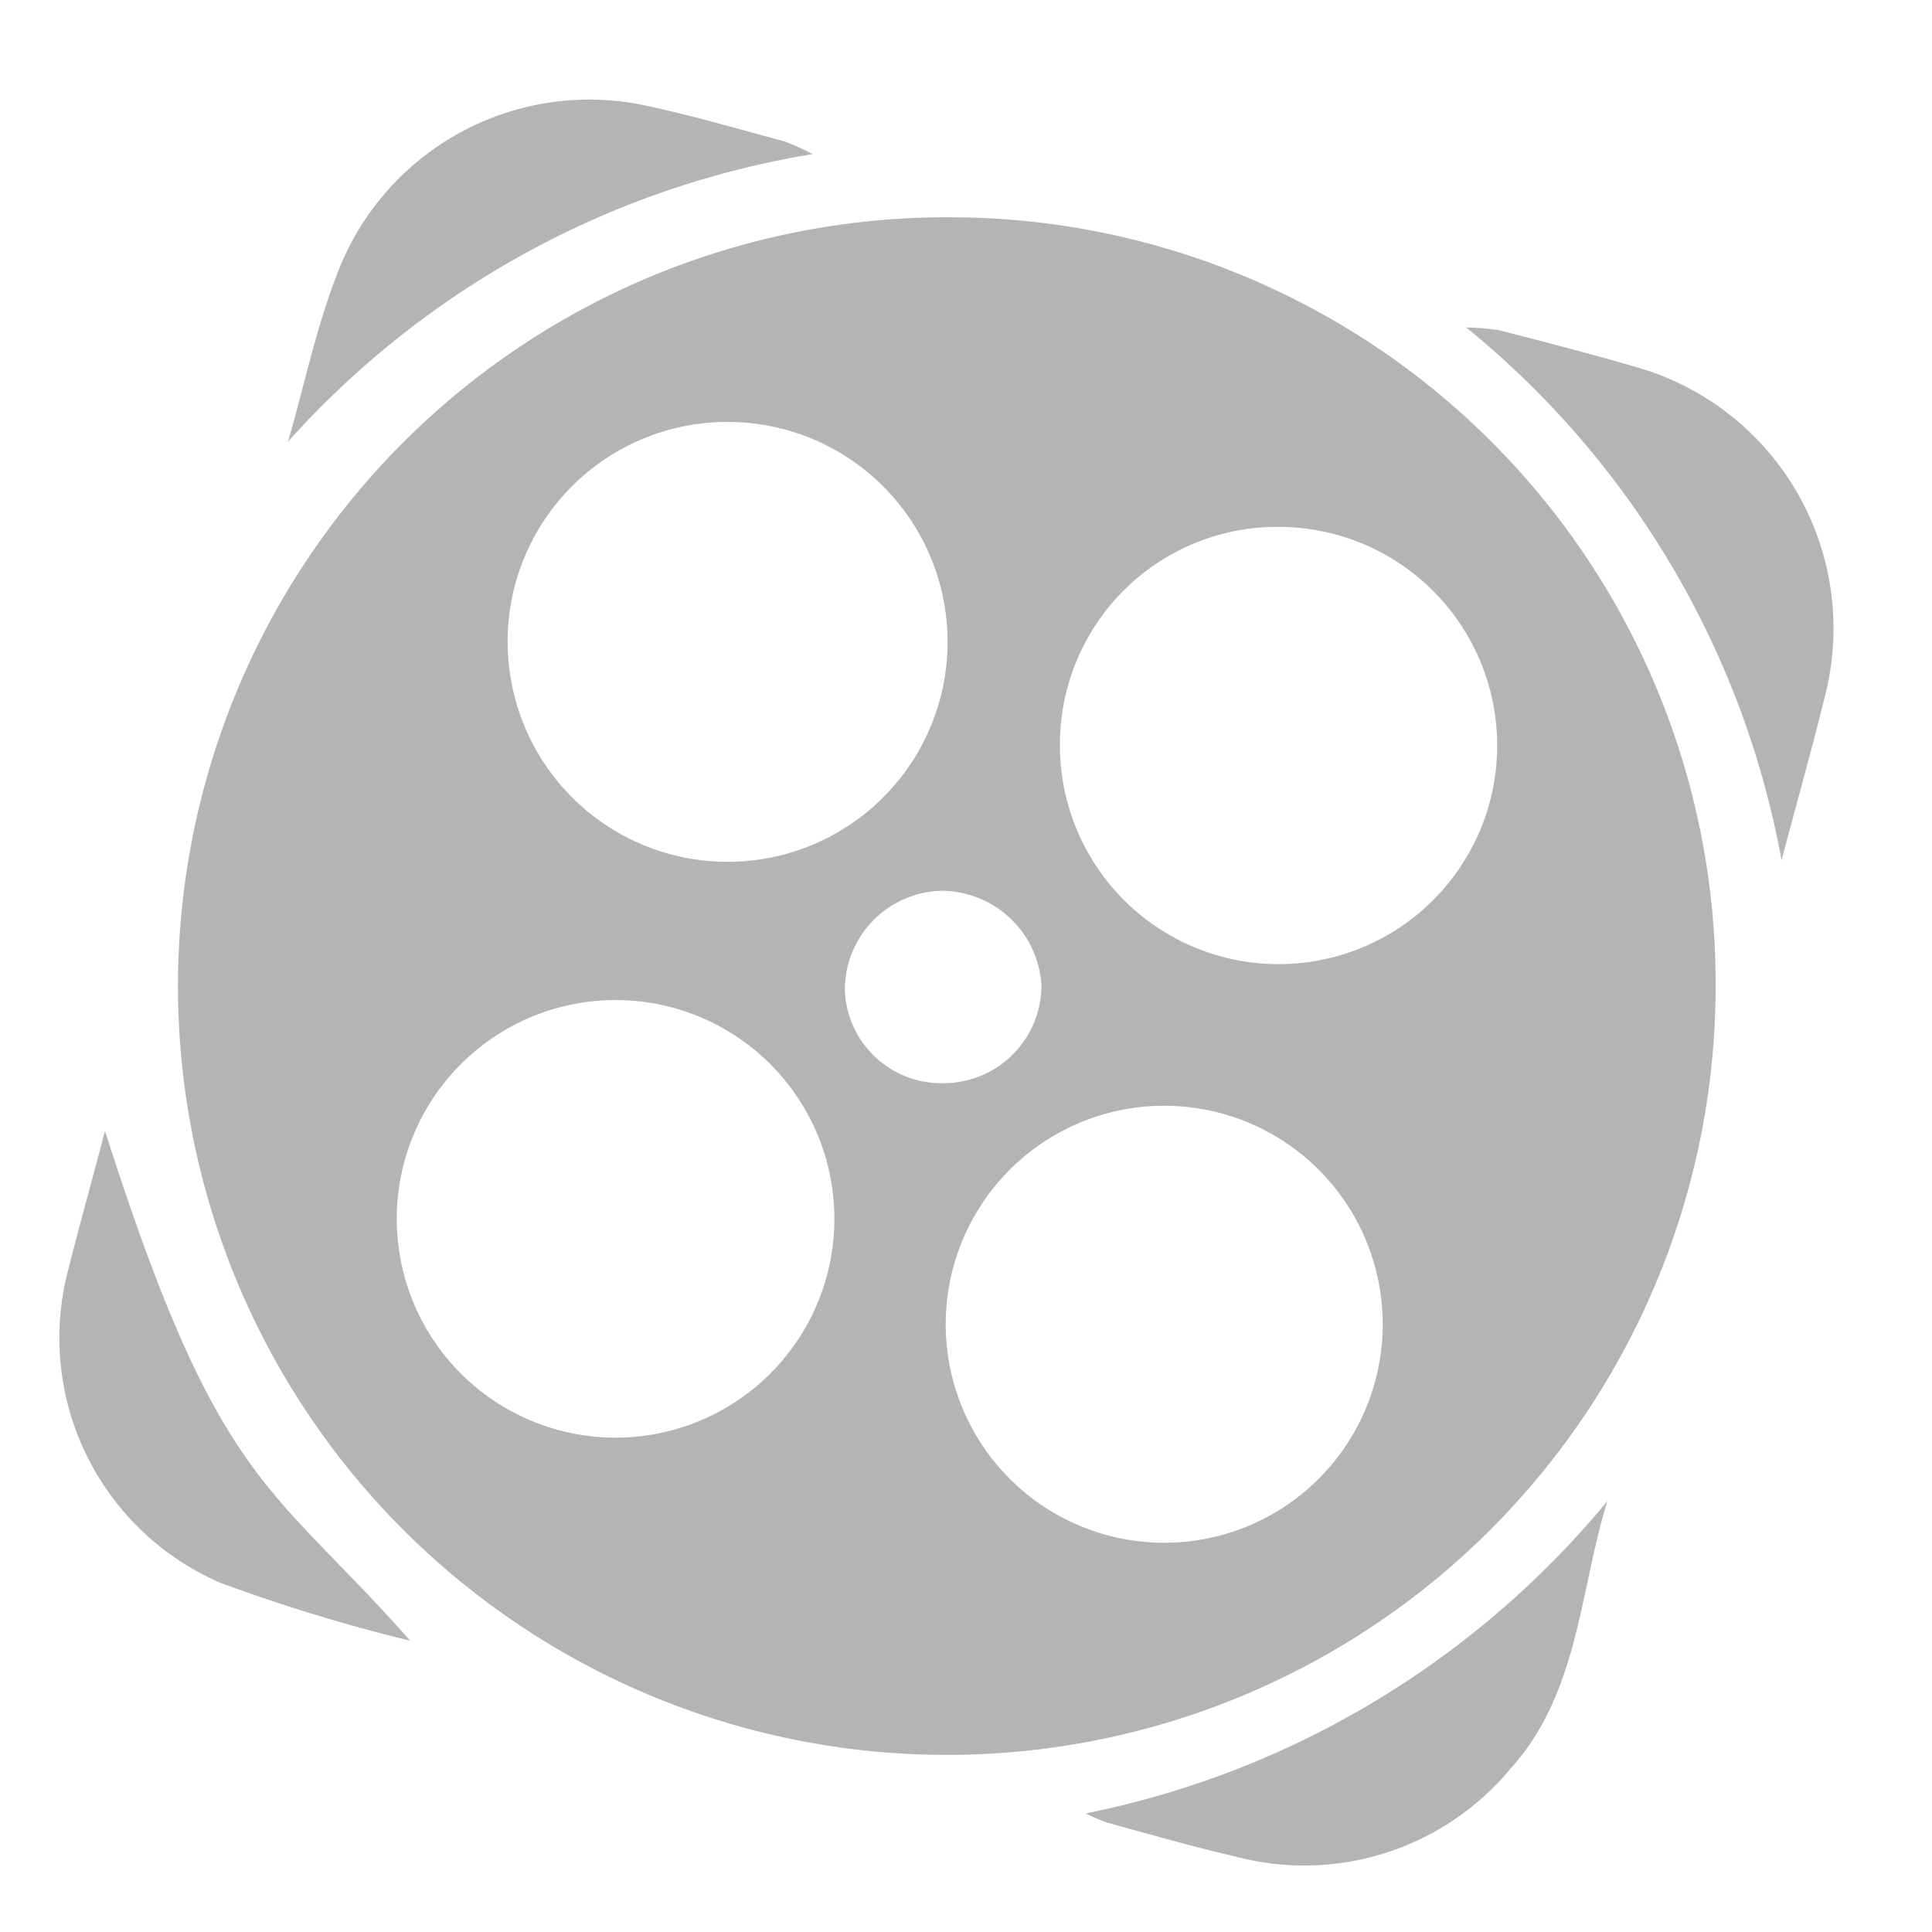 <svg xmlns="http://www.w3.org/2000/svg" width="32" height="32" viewBox="0 0 32 32"><g id="Group_6908" data-name="Group 6908" transform="translate(-309)"><rect id="Rectangle_53" data-name="Rectangle 53" width="32" height="32" transform="translate(309)" fill="none"></rect><g id="Group_6852" data-name="Group 6852" transform="translate(309.998 1.655)"><path id="Path_2552" data-name="Path 2552" d="M334.723,257.03a12.734,12.734,0,1,1-12.635-12.7A12.684,12.684,0,0,1,334.723,257.03Zm-20.007-5.655a3.643,3.643,0,1,0,3.582-3.655A3.638,3.638,0,0,0,314.715,251.375Zm-1.837,9.547a3.624,3.624,0,1,0,3.594-3.627A3.627,3.627,0,0,0,312.878,260.922Zm10.984-7.846a3.621,3.621,0,1,0,3.632-3.618A3.6,3.6,0,0,0,323.863,253.076Zm1.8,13.207a3.619,3.619,0,0,0-.029-7.237,3.619,3.619,0,1,0,.029,7.237Zm-3.714-7.611a1.623,1.623,0,0,0,1.608-1.608,1.664,1.664,0,0,0-1.657-1.579,1.642,1.642,0,0,0-1.6,1.629A1.6,1.6,0,0,0,321.946,258.672Z" transform="translate(-307.305 -242.386)" fill="#b4b4b4"></path><path id="Path_2553" data-name="Path 2553" d="M465.462,266.051a14.79,14.79,0,0,0-5.223-8.825,3.96,3.96,0,0,1,.547.046c.747.192,1.494.384,2.235.6a4.5,4.5,0,0,1,3.172,5.41C465.967,264.206,465.706,265.126,465.462,266.051Z" transform="translate(-436.952 -253.457)" fill="#b4b4b4"></path><path id="Path_2554" data-name="Path 2554" d="M415.651,399.959a15.056,15.056,0,0,0,8.638-5.172c-.465,1.511-.471,3.178-1.607,4.435a4.439,4.439,0,0,1-4.564,1.448c-.706-.162-1.4-.364-2.1-.555A2.819,2.819,0,0,1,415.651,399.959Z" transform="translate(-398.665 -371.578)" fill="#b4b4b4"></path><path id="Path_2555" data-name="Path 2555" d="M322.151,236.219c.278-.958.479-1.947.849-2.868a4.464,4.464,0,0,1,5.137-2.686c.752.163,1.493.38,2.237.58a3.782,3.782,0,0,1,.467.211A14.887,14.887,0,0,0,322.151,236.219Z" transform="translate(-318.379 -230.558)" fill="#b4b4b4"></path><path id="Path_2556" data-name="Path 2556" d="M296.2,351.413c1.886,5.9,2.718,5.8,5.055,8.441a28.366,28.366,0,0,1-3.144-.959,4.418,4.418,0,0,1-2.508-5.229C295.779,352.964,295.975,352.268,296.2,351.413Z" transform="translate(-295.459 -334.334)" fill="#b4b4b4"></path></g></g></svg>